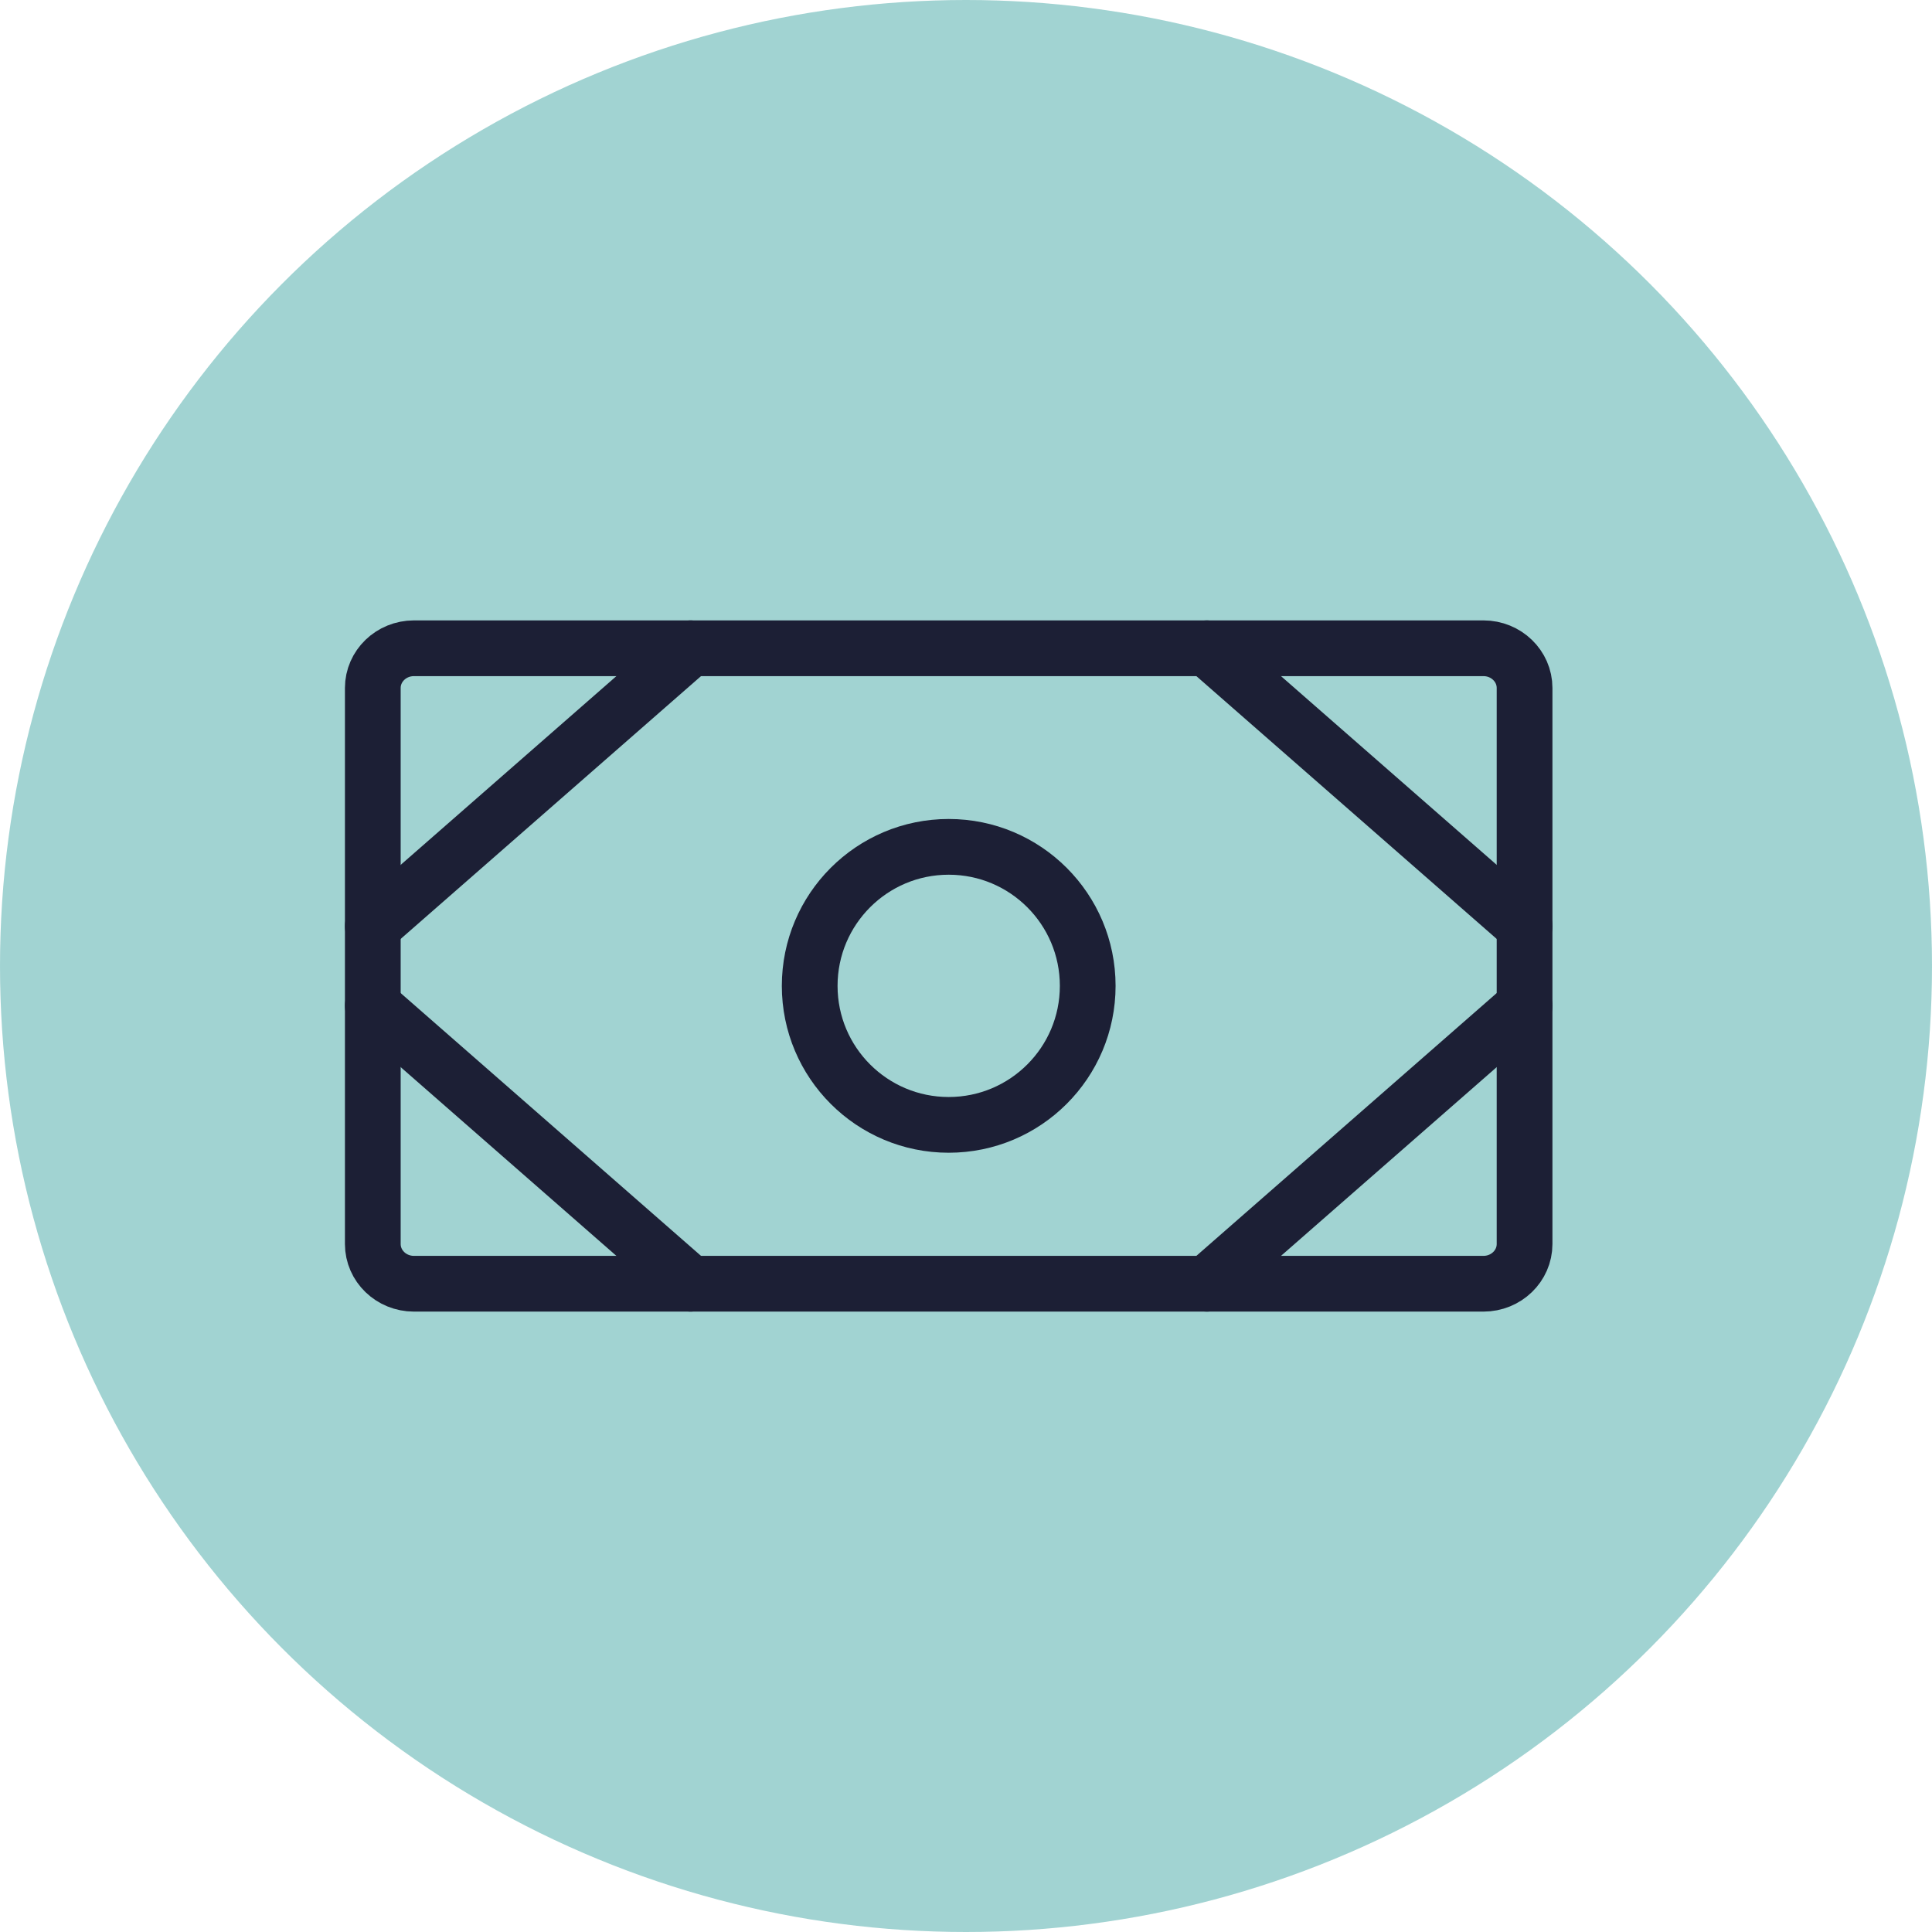 <svg width="52" height="52" viewBox="0 0 52 52" fill="none" xmlns="http://www.w3.org/2000/svg">
<circle cx="26" cy="26" r="26" fill="#5AB2AF" fill-opacity="0.57"/>
<path d="M39.927 17.448H11.141C10.53 17.448 10.034 17.927 10.034 18.517V33.483C10.034 34.073 10.53 34.552 11.141 34.552H39.927C40.538 34.552 41.034 34.073 41.034 33.483V18.517C41.034 17.927 40.538 17.448 39.927 17.448Z" stroke="#1C1F35" stroke-width="1.5" stroke-linecap="round" stroke-linejoin="round"/>
<path d="M25.534 30.276C27.601 30.276 29.276 28.601 29.276 26.535C29.276 24.468 27.601 22.793 25.534 22.793C23.468 22.793 21.793 24.468 21.793 26.535C21.793 28.601 23.468 30.276 25.534 30.276Z" stroke="#1C1F35" stroke-width="1.5" stroke-linecap="round" stroke-linejoin="round"/>
<path d="M32.482 17.448L41.034 24.931" stroke="#1C1F35" stroke-width="1.5" stroke-linecap="round" stroke-linejoin="round"/>
<path d="M32.482 34.552L41.034 27.069" stroke="#1C1F35" stroke-width="1.5" stroke-linecap="round" stroke-linejoin="round"/>
<path d="M18.586 17.448L10.034 24.931" stroke="#1C1F35" stroke-width="1.5" stroke-linecap="round" stroke-linejoin="round"/>
<path d="M18.586 34.552L10.034 27.069" stroke="#1C1F35" stroke-width="1.5" stroke-linecap="round" stroke-linejoin="round"/>
</svg>
